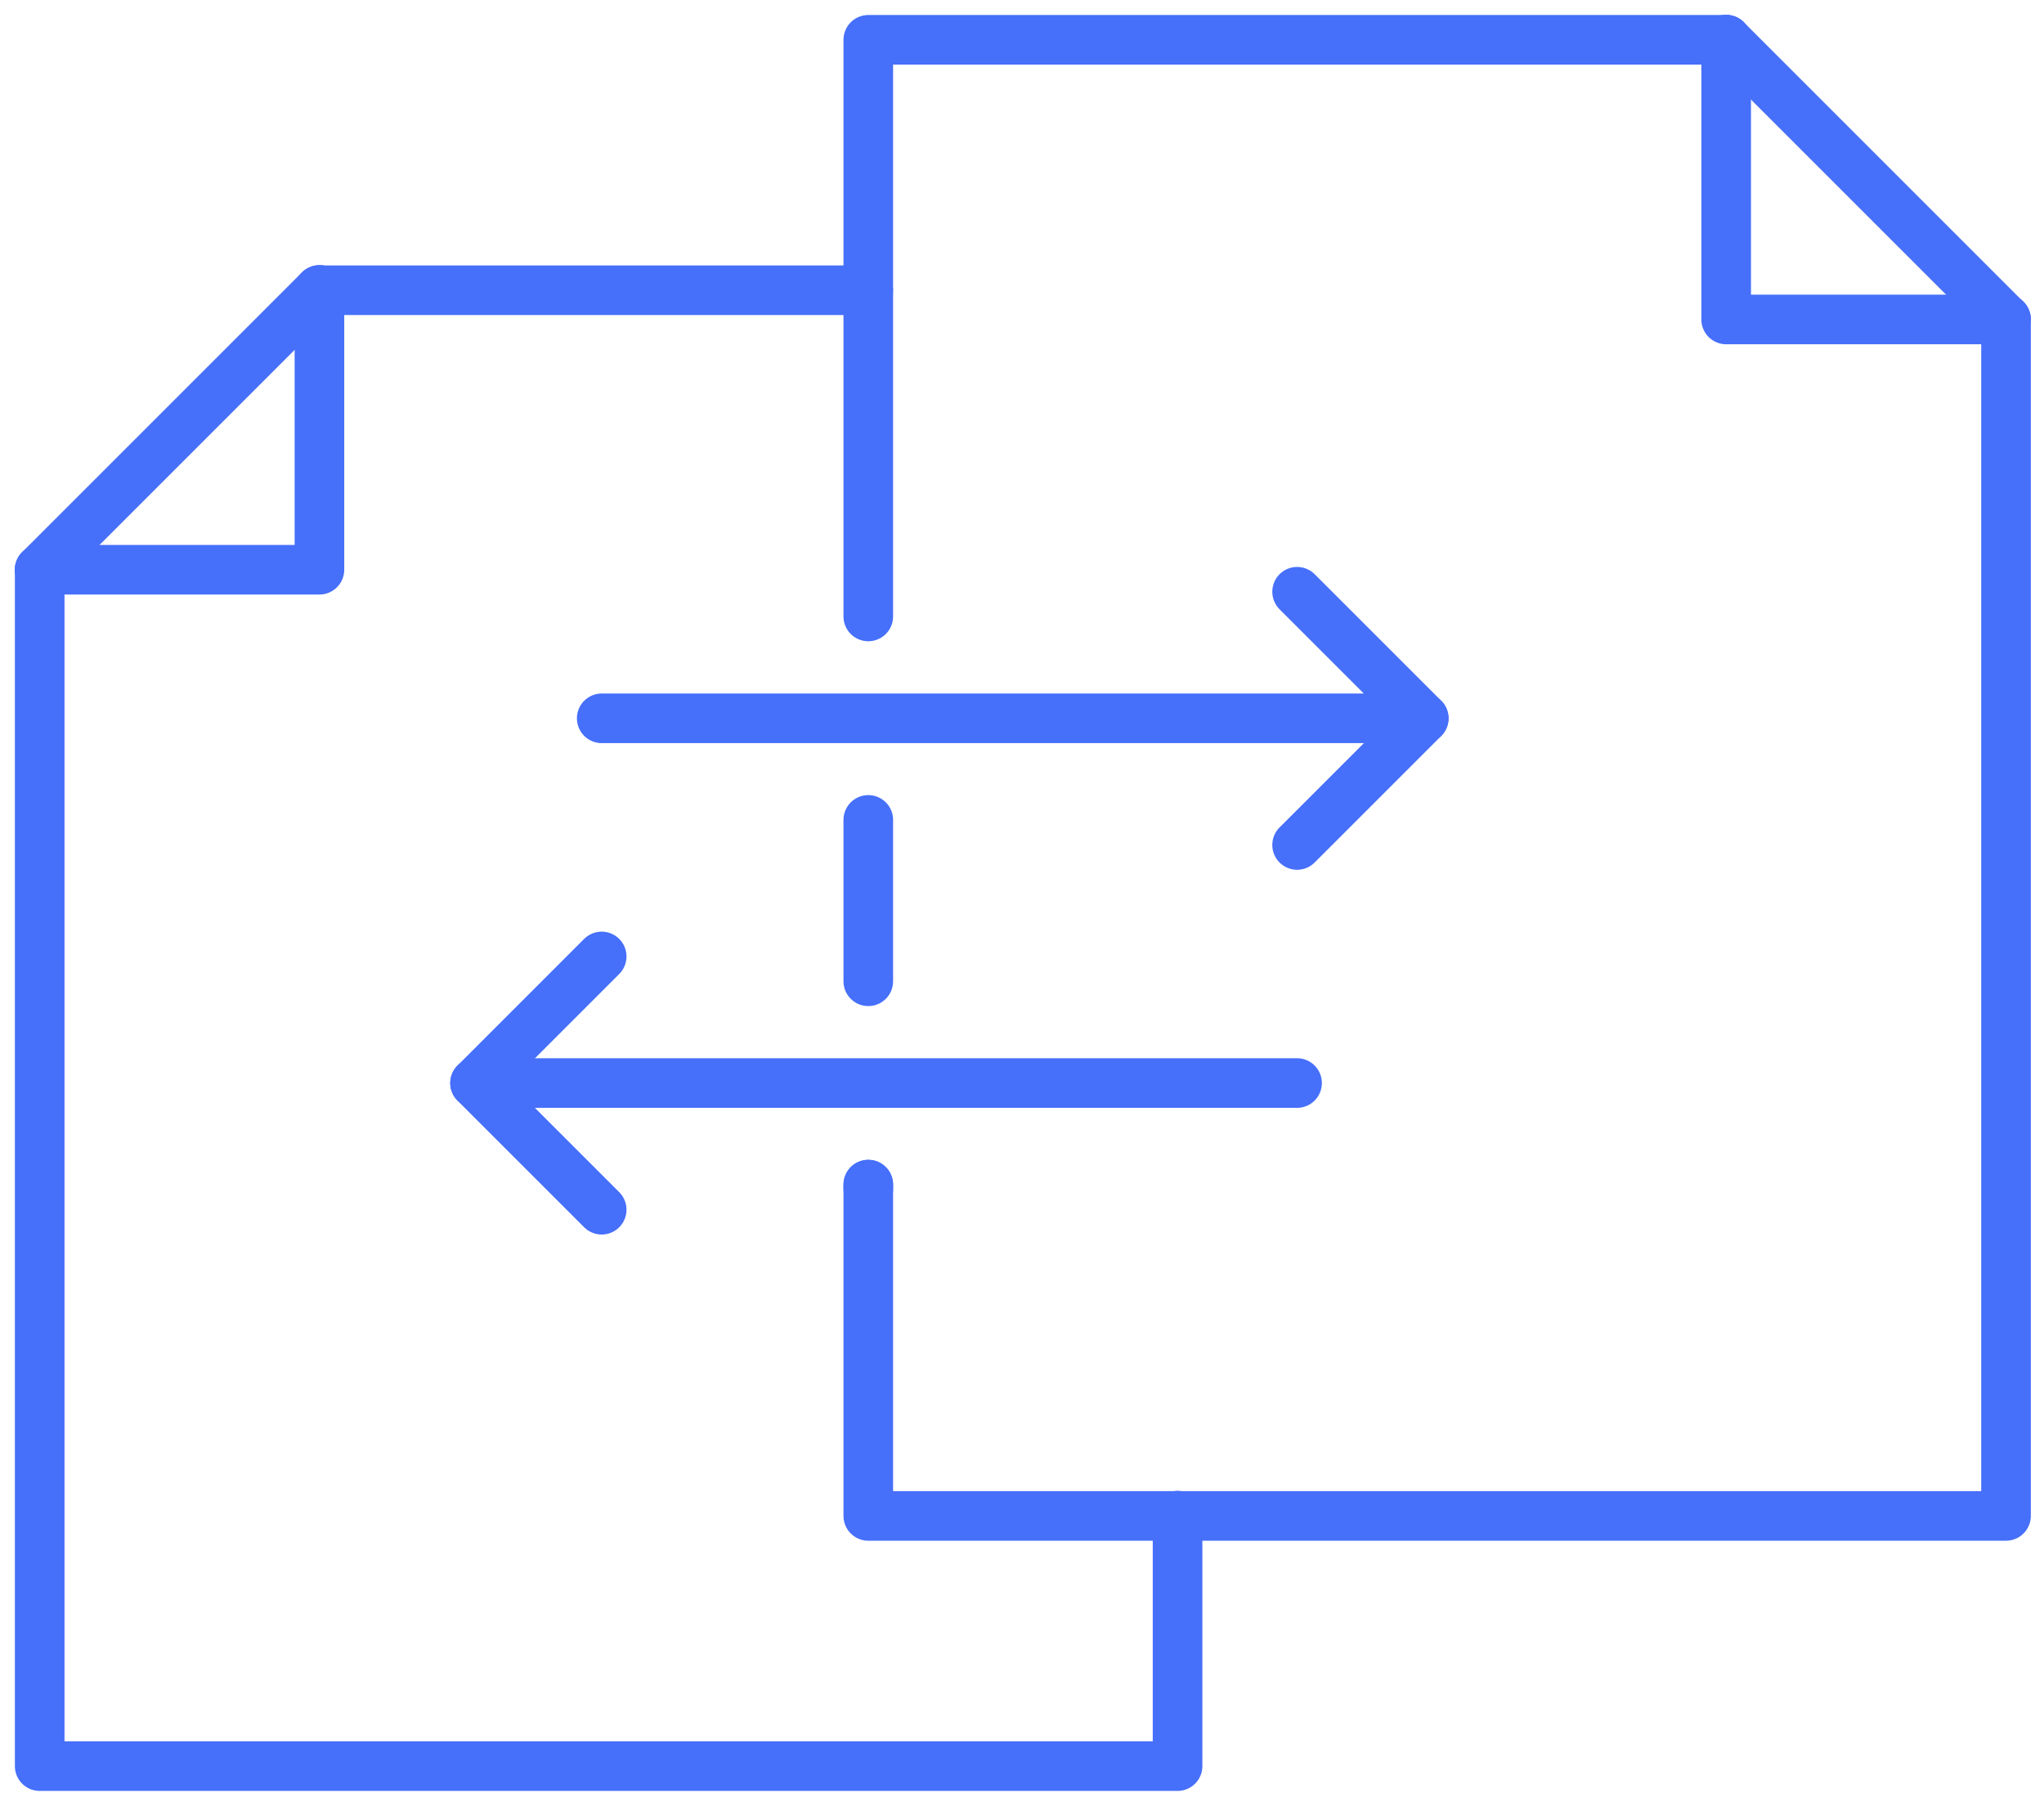<svg width="103" height="91" viewBox="0 0 103 91" fill="none" xmlns="http://www.w3.org/2000/svg">
<path d="M59.339 76.38V89.001H2V28.707" stroke="#466FFA" stroke-width="2.5" stroke-linecap="round" stroke-linejoin="round"/>
<path d="M43.752 14.625H16.1" stroke="#466FFA" stroke-width="2.5" stroke-linecap="round" stroke-linejoin="round"/>
<path d="M16.097 14.613V28.71H2" stroke="#466FFA" stroke-width="2.5" stroke-linecap="round" stroke-linejoin="round"/>
<path d="M16.097 14.613L2 28.71" stroke="#466FFA" stroke-width="2.5" stroke-linecap="round" stroke-linejoin="round"/>
<path d="M101.086 16.088V76.392H43.754V59.924V59.702" stroke="#466FFA" stroke-width="2.5" stroke-linecap="round" stroke-linejoin="round"/>
<path d="M43.754 49.45V41.318" stroke="#466FFA" stroke-width="2.5" stroke-linecap="round" stroke-linejoin="round"/>
<path d="M43.754 59.917V59.695" stroke="#466FFA" stroke-width="2.5" stroke-linecap="round" stroke-linejoin="round"/>
<path d="M43.754 31.065V2.006H86.992" stroke="#466FFA" stroke-width="2.5" stroke-linecap="round" stroke-linejoin="round"/>
<path d="M86.984 2V16.099H101.083" stroke="#466FFA" stroke-width="2.5" stroke-linecap="round" stroke-linejoin="round"/>
<path d="M86.984 2L101.083 16.099" stroke="#466FFA" stroke-width="2.5" stroke-linecap="round" stroke-linejoin="round"/>
<path d="M30.322 36.199H71.744" stroke="#466FFA" stroke-width="2.5" stroke-linecap="round" stroke-linejoin="round"/>
<path d="M65.363 29.82L71.744 36.201L65.363 42.581" stroke="#466FFA" stroke-width="2.5" stroke-linecap="round" stroke-linejoin="round"/>
<path d="M65.361 54.578H23.939" stroke="#466FFA" stroke-width="2.5" stroke-linecap="round" stroke-linejoin="round"/>
<path d="M30.32 60.962L23.939 54.581L30.32 48.199" stroke="#466FFA" stroke-width="2.5" stroke-linecap="round" stroke-linejoin="round"/>
</svg>
